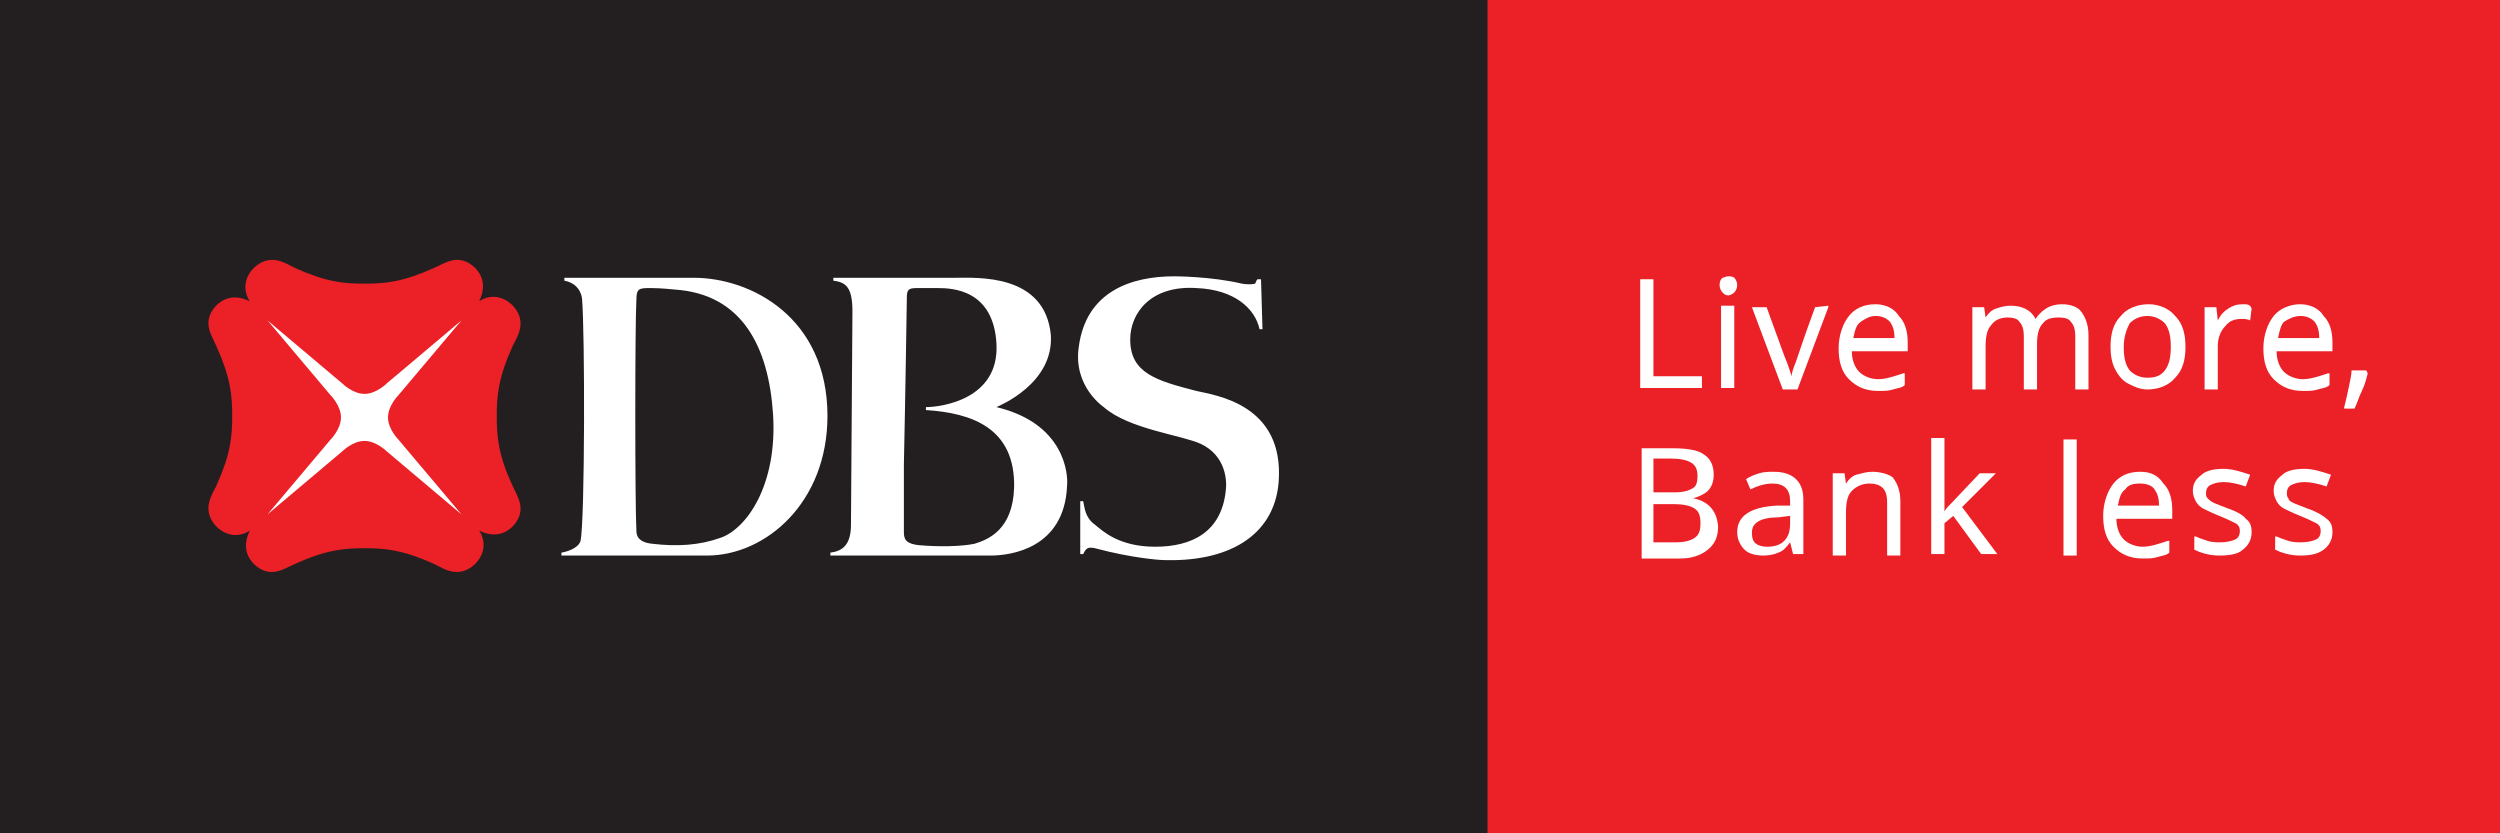 <?xml version="1.0" encoding="utf-8"?>
<!-- Generator: Adobe Illustrator 24.0.3, SVG Export Plug-In . SVG Version: 6.00 Build 0)  -->
<svg version="1.1" id="Layer_1" xmlns="http://www.w3.org/2000/svg" xmlns:xlink="http://www.w3.org/1999/xlink" x="0px" y="0px"
	 viewBox="0 0 170.1 56.7" style="enable-background:new 0 0 170.1 56.7;" xml:space="preserve">
<rect x="0" y="0" width="170.1" height="56.7" fill="#333333" stroke="none"/>
<style type="text/css">
	.st0{fill:#EC2027;}
	.st1{fill:#FFFFFF;}
	.st2{fill:#231F20;}
</style>
<g>
	<rect x="101.2" class="st0" width="68.9" height="56.7"/>
	<polygon class="st1" points="115.8,25.6 112.5,25.6 112.5,19 111.6,19 111.6,26.4 115.8,26.4 	"/>
	<rect x="117.1" y="20.8" class="st1" width="0.9" height="5.6"/>
	<path class="st1" d="M117.6,18.8c-0.2,0-0.3,0.1-0.4,0.1c-0.1,0.1-0.2,0.2-0.2,0.5c0,0.2,0.1,0.4,0.2,0.5c0.1,0.1,0.2,0.2,0.4,0.2
		c0.1,0,0.3-0.1,0.4-0.2c0.1-0.1,0.2-0.3,0.2-0.5c0-0.2-0.1-0.4-0.2-0.5C117.9,18.8,117.7,18.8,117.6,18.8"/>
	<path class="st1" d="M123.5,20.9c-0.7,1.9-1.1,3.1-1.3,3.7c-0.2,0.5-0.3,0.8-0.3,1c-0.1-0.3-0.2-0.7-0.5-1.4l-1.2-3.3l0,0h-1
		l2.1,5.6l0,0h1l2.1-5.6l0-0.1L123.5,20.9L123.5,20.9z"/>
	<path class="st1" d="M127.6,21.5c0.4,0,0.7,0.1,1,0.4c0.2,0.3,0.3,0.6,0.3,1.1h-2.8c0.1-0.5,0.2-0.9,0.5-1.1
		C126.9,21.7,127.2,21.5,127.6,21.5 M127.6,20.7c-0.8,0-1.4,0.3-1.8,0.8c-0.4,0.5-0.7,1.3-0.7,2.2c0,0.9,0.2,1.6,0.7,2.1
		c0.5,0.5,1.1,0.8,2,0.8c0.4,0,0.7,0,1-0.1c0.3-0.1,0.6-0.1,0.8-0.3l0,0v-0.8l-0.1,0c-0.6,0.2-1.2,0.4-1.7,0.4c-0.5,0-1-0.2-1.3-0.5
		c-0.3-0.3-0.5-0.8-0.5-1.4h3.8v-0.6c0-0.8-0.2-1.4-0.6-1.8C128.9,21,128.3,20.7,127.6,20.7"/>
	<path class="st1" d="M140.3,20.7c-0.4,0-0.8,0.1-1.1,0.3c-0.3,0.2-0.5,0.4-0.7,0.7c-0.3-0.6-0.9-0.9-1.7-0.9c-0.4,0-0.7,0.1-1,0.2
		c-0.3,0.1-0.5,0.3-0.7,0.6l-0.1-0.7h-0.8v5.6h0.9v-2.9c0-0.7,0.1-1.2,0.4-1.5c0.2-0.3,0.6-0.5,1.1-0.5c0.4,0,0.7,0.1,0.8,0.3
		c0.2,0.2,0.3,0.5,0.3,1v3.6h0.9v-3.1c0-0.6,0.1-1.1,0.4-1.4c0.2-0.3,0.6-0.4,1.1-0.4c0.4,0,0.7,0.1,0.8,0.3c0.2,0.2,0.3,0.5,0.3,1
		v3.6h0.9v-3.7c0-0.7-0.2-1.2-0.5-1.6C141.4,20.9,140.9,20.7,140.3,20.7"/>
	<path class="st1" d="M144.9,22c0.3-0.3,0.7-0.5,1.2-0.5c0.5,0,0.9,0.2,1.2,0.5c0.3,0.4,0.4,0.9,0.4,1.6c0,0.7-0.1,1.2-0.4,1.6
		c-0.3,0.4-0.7,0.5-1.2,0.5c-0.5,0-0.9-0.2-1.2-0.5c-0.3-0.4-0.4-0.9-0.4-1.6C144.5,22.9,144.7,22.4,144.9,22 M146.2,20.7
		c-0.8,0-1.5,0.3-1.9,0.8c-0.5,0.5-0.7,1.2-0.7,2.1c0,0.6,0.1,1.1,0.3,1.5c0.2,0.4,0.5,0.8,0.9,1c0.4,0.2,0.8,0.4,1.3,0.4
		c0.8,0,1.5-0.3,1.9-0.8c0.5-0.5,0.7-1.2,0.7-2.1c0-0.9-0.2-1.6-0.7-2.1C147.6,21,146.9,20.7,146.2,20.7"/>
	<path class="st1" d="M152.6,20.7c-0.4,0-0.7,0.1-1,0.3c-0.3,0.2-0.5,0.4-0.7,0.8l-0.1-0.9l0,0h-0.8v5.6h0.9v-3c0-0.5,0.2-1,0.5-1.3
		c0.3-0.4,0.7-0.5,1.1-0.5c0.2,0,0.4,0,0.6,0.1l0,0l0.1-0.8l0,0l0,0C153.1,20.7,152.9,20.7,152.6,20.7"/>
	<path class="st1" d="M156.5,21.5c0.4,0,0.7,0.1,1,0.4c0.2,0.3,0.3,0.6,0.3,1.1H155c0.1-0.5,0.2-0.9,0.4-1.1
		C155.7,21.7,156.1,21.5,156.5,21.5 M156.5,20.7c-0.7,0-1.4,0.3-1.8,0.8c-0.4,0.5-0.7,1.3-0.7,2.2c0,0.9,0.2,1.6,0.7,2.1
		c0.5,0.5,1.1,0.8,2,0.8c0.4,0,0.7,0,1-0.1c0.3-0.1,0.6-0.1,0.8-0.3l0,0v-0.8l-0.1,0c-0.6,0.2-1.2,0.4-1.7,0.4c-0.5,0-1-0.2-1.3-0.5
		c-0.3-0.3-0.5-0.8-0.5-1.4h3.8v-0.6c0-0.8-0.2-1.4-0.6-1.8C157.8,21,157.2,20.7,156.5,20.7"/>
	<path class="st1" d="M161,25.2h-1l0,0c0,0.3-0.1,0.7-0.2,1.2c-0.1,0.5-0.2,0.9-0.3,1.3l0,0.1h0.7l0,0c0.2-0.4,0.3-0.8,0.5-1.2
		c0.2-0.4,0.3-0.8,0.4-1.2l0,0L161,25.2z"/>
	<path class="st1" d="M112.5,34.3h1.4c0.6,0,1.1,0.1,1.4,0.3c0.3,0.2,0.4,0.5,0.4,1c0,0.5-0.1,0.8-0.4,1c-0.3,0.2-0.7,0.3-1.3,0.3
		h-1.5V34.3z M115.2,33.2c-0.3,0.2-0.7,0.3-1.3,0.3h-1.4v-2.3h1.2c0.6,0,1.1,0.1,1.4,0.3c0.3,0.2,0.4,0.5,0.4,0.9
		C115.5,32.8,115.4,33.1,115.2,33.2 M115.2,33.9c0.4-0.1,0.8-0.3,1-0.5c0.3-0.3,0.4-0.7,0.4-1.1c0-0.6-0.2-1.1-0.7-1.4
		c-0.4-0.3-1.2-0.4-2.1-0.4h-2.1v7.5h2.6c0.8,0,1.4-0.2,1.9-0.6c0.5-0.4,0.7-0.9,0.7-1.6C116.8,34.7,116.2,34.1,115.2,33.9"/>
	<path class="st1" d="M121.8,35.1v0.5c0,0.5-0.1,0.9-0.4,1.2c-0.3,0.3-0.7,0.4-1.2,0.4c-0.3,0-0.6-0.1-0.7-0.2
		c-0.2-0.1-0.3-0.4-0.3-0.7c0-0.4,0.1-0.6,0.4-0.8c0.3-0.2,0.8-0.3,1.4-0.3L121.8,35.1z M120.7,32.1c-0.3,0-0.7,0-1,0.1
		c-0.3,0.1-0.6,0.2-0.9,0.4l0,0l0.3,0.7l0,0c0.6-0.3,1.1-0.4,1.5-0.4c0.4,0,0.7,0.1,0.9,0.3c0.2,0.2,0.3,0.5,0.3,0.9v0.3l-0.9,0
		c-1.8,0.1-2.7,0.7-2.7,1.8c0,0.5,0.2,0.9,0.5,1.2c0.3,0.3,0.8,0.4,1.3,0.4c0.4,0,0.8-0.1,1-0.2c0.3-0.1,0.5-0.3,0.8-0.7l0.2,0.8
		h0.7V34c0-0.7-0.2-1.1-0.5-1.4C121.9,32.3,121.4,32.1,120.7,32.1"/>
	<path class="st1" d="M127.4,32.1c-0.4,0-0.7,0.1-1.1,0.2c-0.3,0.1-0.5,0.3-0.7,0.6l-0.1-0.7h-0.8v5.6h0.9v-2.9
		c0-0.7,0.1-1.2,0.4-1.5c0.3-0.3,0.7-0.5,1.2-0.5c0.4,0,0.7,0.1,0.9,0.3c0.2,0.2,0.3,0.5,0.3,1v3.6h0.9v-3.7c0-0.7-0.2-1.2-0.5-1.6
		C128.6,32.3,128,32.1,127.4,32.1"/>
	<path class="st1" d="M135.8,32.2h-1.1l-1.8,1.9c-0.3,0.3-0.5,0.5-0.6,0.7c0-0.3,0-0.6,0-0.8v-4.2h-0.9v7.9h0.9v-2.1l0.6-0.5
		l1.9,2.6l0,0h1.1l-2.4-3.2L135.8,32.2z"/>
	<rect x="140.4" y="29.9" class="st1" width="0.9" height="7.9"/>
	<path class="st1" d="M145.6,32.9c0.4,0,0.8,0.1,1,0.4c0.2,0.3,0.3,0.6,0.3,1.1h-2.8c0.1-0.5,0.2-0.9,0.5-1.1
		C144.8,33,145.1,32.9,145.6,32.9 M145.6,32.1c-0.8,0-1.4,0.3-1.8,0.8c-0.4,0.5-0.7,1.3-0.7,2.2c0,0.9,0.2,1.6,0.7,2.1
		c0.5,0.5,1.1,0.8,2,0.8c0.4,0,0.7,0,1-0.1c0.3-0.1,0.6-0.1,0.8-0.3l0,0v-0.8l-0.1,0c-0.6,0.2-1.2,0.4-1.7,0.4c-0.5,0-1-0.2-1.3-0.5
		c-0.3-0.3-0.5-0.8-0.5-1.4h3.8v-0.6c0-0.8-0.2-1.4-0.6-1.8C146.8,32.3,146.3,32.1,145.6,32.1"/>
	<path class="st1" d="M151.6,34.6c-0.5-0.2-0.8-0.3-1-0.4c-0.2-0.1-0.3-0.2-0.4-0.3c-0.1-0.1-0.1-0.2-0.1-0.4c0-0.2,0.1-0.4,0.3-0.5
		c0.2-0.1,0.5-0.2,0.9-0.2c0.4,0,0.9,0.1,1.5,0.3l0,0l0.3-0.8l0,0c-0.6-0.2-1.2-0.4-1.8-0.4c-0.6,0-1.2,0.1-1.5,0.4
		c-0.4,0.3-0.6,0.6-0.6,1.1c0,0.3,0.1,0.5,0.2,0.7c0.1,0.2,0.3,0.4,0.5,0.5c0.2,0.1,0.6,0.3,1.1,0.5c0.5,0.2,0.9,0.4,1.1,0.5
		c0.2,0.1,0.3,0.3,0.3,0.5c0,0.3-0.1,0.5-0.3,0.6c-0.2,0.1-0.6,0.2-1,0.2c-0.3,0-0.6,0-0.9-0.1c-0.3-0.1-0.6-0.2-0.8-0.3l-0.1,0v0.9
		l0,0c0.4,0.2,1,0.4,1.7,0.4c0.7,0,1.3-0.1,1.6-0.4c0.4-0.3,0.6-0.7,0.6-1.2c0-0.4-0.1-0.7-0.4-0.9
		C152.7,35.1,152.2,34.8,151.6,34.6"/>
	<path class="st1" d="M157,34.6c-0.5-0.2-0.8-0.3-1-0.4c-0.2-0.1-0.3-0.2-0.3-0.3c-0.1-0.1-0.1-0.2-0.1-0.4c0-0.2,0.1-0.4,0.3-0.5
		c0.2-0.1,0.5-0.2,0.9-0.2c0.4,0,0.9,0.1,1.5,0.3l0,0l0.3-0.8l0,0c-0.6-0.2-1.2-0.4-1.8-0.4c-0.6,0-1.2,0.1-1.5,0.4
		c-0.4,0.3-0.6,0.6-0.6,1.1c0,0.3,0.1,0.5,0.2,0.7c0.1,0.2,0.3,0.4,0.5,0.5c0.2,0.1,0.6,0.3,1.1,0.5c0.5,0.2,0.9,0.4,1.1,0.5
		c0.2,0.1,0.3,0.3,0.3,0.5c0,0.3-0.1,0.5-0.3,0.6c-0.2,0.1-0.6,0.2-1,0.2c-0.3,0-0.6,0-0.9-0.1c-0.3-0.1-0.6-0.2-0.8-0.3l-0.1,0v0.9
		l0,0c0.4,0.2,1,0.4,1.7,0.4c0.7,0,1.2-0.1,1.6-0.4c0.4-0.3,0.6-0.7,0.6-1.2c0-0.4-0.1-0.7-0.4-0.9C158.1,35.1,157.6,34.8,157,34.6"
		/>
	<rect y="0" class="st2" width="101.2" height="56.7"/>
	<rect x="17.7" y="21.3" class="st1" width="14.2" height="14.2"/>
	<path class="st0" d="M31.4,35l-5.1-4.3c0,0-0.7-0.7-1.5-0.7c-0.8,0-1.5,0.7-1.5,0.7L18.2,35l0,0l4.3-5.1c0,0,0.7-0.7,0.7-1.5
		c0-0.8-0.7-1.5-0.7-1.5l-4.3-5.1l0,0l5.1,4.3c0,0,0.7,0.7,1.5,0.7c0.8,0,1.5-0.7,1.5-0.7l5.1-4.3l0,0l-4.3,5.1c0,0-0.7,0.7-0.7,1.5
		c0,0.8,0.7,1.5,0.7,1.5L31.4,35L31.4,35z M33.8,28.3L33.8,28.3c0-1.4,0.1-2.6,1.1-4.8c0.3-0.6,1-1.6,0-2.7
		c-0.8-0.8-1.7-0.7-2.3-0.3c0.3-0.6,0.5-1.5-0.3-2.3c-1.1-1-2-0.3-2.7,0c-2.2,1-3.4,1.1-4.8,1.1c-1.4,0-2.6-0.1-4.8-1.1
		c-0.6-0.3-1.6-1-2.7,0c-0.8,0.8-0.7,1.7-0.3,2.3c-0.6-0.3-1.5-0.5-2.3,0.3c-1,1.1-0.3,2,0,2.7c1,2.2,1.1,3.4,1.1,4.8v0
		c0,1.4-0.1,2.6-1.1,4.8c-0.3,0.6-1,1.6,0,2.7c0.8,0.8,1.7,0.7,2.3,0.3c-0.3,0.6-0.5,1.5,0.3,2.3c1.1,1,2,0.3,2.7,0
		c2.2-1,3.4-1.1,4.8-1.1c1.4,0,2.6,0.1,4.8,1.1c0.6,0.3,1.6,1,2.7,0c0.8-0.8,0.7-1.7,0.3-2.3c0.6,0.3,1.5,0.5,2.3-0.3
		c1-1.1,0.3-2,0-2.7C33.9,31,33.8,29.7,33.8,28.3"/>
	<path class="st1" d="M49,36.6c1.8-0.6,3.9-3.6,3.6-8.4c-0.3-4.6-2.1-8.2-6.7-8.5c0,0-0.9-0.1-1.6-0.1c-0.8,0-1,0-1,0.8
		c-0.1,1.6-0.1,13.9,0,15.7c0,0.2,0,0.8,1.1,0.9C46.1,37.2,47.6,37.1,49,36.6 M47.2,18.9c3.9,0,9.1,2.7,9.1,9.4
		c0,5.9-4.2,9.5-8.2,9.5l-9.9,0l0-0.2c0.6-0.1,1.2-0.4,1.3-0.8c0.3-1.4,0.3-14.3,0.1-16.5c-0.1-0.7-0.6-1.1-1.2-1.2l0-0.2
		C38.3,18.9,46.3,18.9,47.2,18.9 M69,33.2c0.1-4.1-2.9-5.1-6-5.3l0-0.2c1,0,5-0.5,4.8-4.3c-0.2-3.7-3-3.8-4-3.8c-0.8,0-1,0-1.4,0
		c-0.6,0-0.7,0.1-0.7,0.7c0,0.1-0.1,6.7-0.2,11.3c0,2.5,0,4.5,0,4.5c0,0.5,0,0.9,1.1,1c1.2,0.1,2.7,0.1,3.7-0.1
		C67.3,36.7,68.9,36,69,33.2 M67.8,27.7c4.6,1.1,4.9,4.5,4.8,5.4c-0.2,4.2-3.8,4.7-5.2,4.7H56.5l0-0.2c0.8-0.1,1.4-0.5,1.4-1.9
		L58,21.2c0-1.6-0.4-2-1.3-2.1l0-0.2H65c1.5,0,6.1-0.3,6.5,3.9C71.7,26.1,68,27.6,67.8,27.7 M85.6,19l0.2,0l0.1,3.4l-0.2,0
		c-0.3-1.4-1.7-2.7-4.3-2.8c-3.1-0.2-4.5,1.7-4.5,3.5c0,2.3,1.8,2.8,4.5,3.5c1.3,0.3,6,0.9,5.6,6.2c-0.3,3.7-3.5,5.5-8,5.3
		c0,0-1.9-0.1-4.5-0.8c-0.5-0.1-0.6,0-0.8,0.4l-0.2,0l0-3.6l0.2,0c0.1,0.4,0.1,1.1,0.8,1.6c0.5,0.4,1.6,1.5,4.1,1.5
		c2.5,0,4.5-1,4.8-3.8c0.1-0.7,0-2.4-1.7-3.2c-1.3-0.6-4.9-1-6.6-2.5c0,0-2.1-1.4-1.7-4.1c0.5-3.8,3.6-4.8,6.5-4.8
		c0,0,2.5,0,4.6,0.5c0,0,0.5,0.1,0.9,0C85.5,19.1,85.5,19,85.6,19"/>
</g>
</svg>
